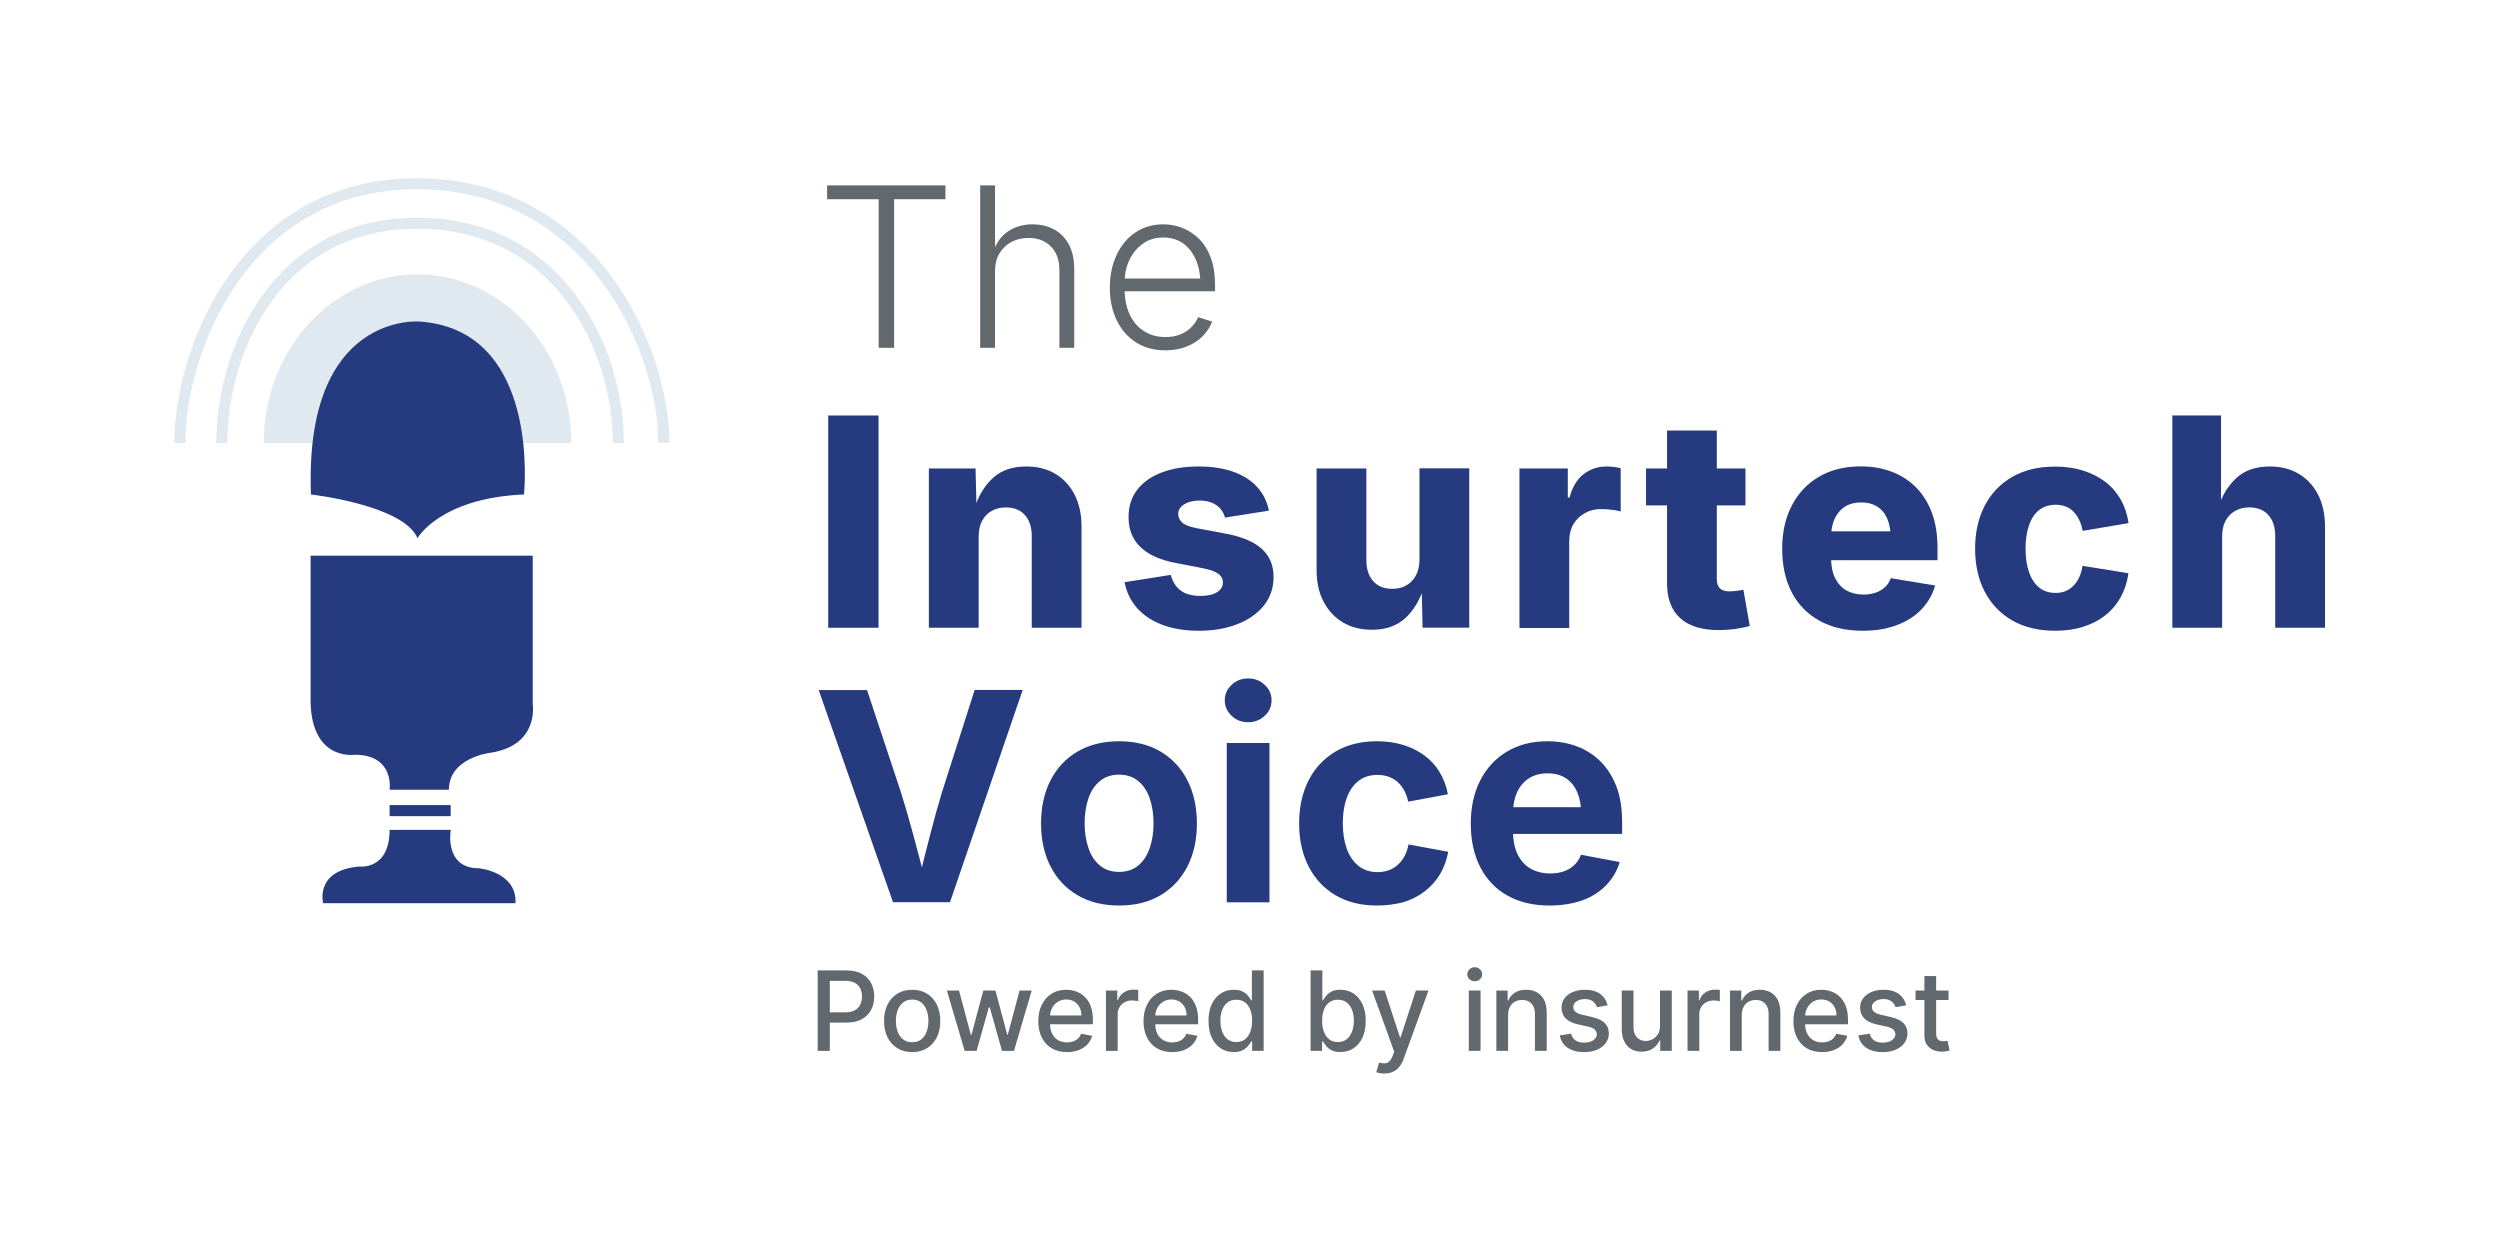 <svg width="226" height="113" viewBox="0 0 226 113" fill="none" xmlns="http://www.w3.org/2000/svg">
<path d="M23.84 40.04C23.84 31.62 30.06 24.8 37.74 24.8C45.42 24.8 51.64 31.62 51.64 40.04" fill="#E0E9EF"/>
<path d="M20.05 40.04C20.05 31.62 25.1 20.18 37.66 20.18C50.61 20.18 55.9 31.62 55.9 40.04" stroke="#E0E9EF" stroke-miterlimit="10"/>
<path d="M16.26 40.04C16.26 31.62 22.1 16.61 37.66 16.61C53.53 16.61 60.01 31.63 60.01 40.04" stroke="#E0E9EF" stroke-miterlimit="10"/>
<path d="M28.11 44.7C28.11 44.7 36.48 45.65 37.74 48.65C37.74 48.65 39.79 45.02 47.37 44.7C47.37 44.7 48.95 29.86 37.97 29.07C37.98 29.06 27.48 28.12 28.11 44.7Z" fill="#263B7F"/>
<path d="M28.08 50.23H48.16V63.65C48.16 63.65 48.79 67.44 44.21 68.07C44.21 68.07 40.58 68.54 40.58 71.39H35.22C35.22 71.39 35.69 68.23 32.06 68.23C32.06 68.23 27.9 68.86 28.08 62.86V50.23Z" fill="#263B7F"/>
<path d="M35.22 73.28H40.74" stroke="#263B7F" stroke-miterlimit="10"/>
<path d="M35.22 75.02H40.75C40.75 75.02 40.12 78.49 43.28 78.49C43.28 78.49 46.75 78.81 46.6 81.65H29.21C29.21 81.65 28.42 78.65 32.53 78.33C32.53 78.34 35.22 78.65 35.22 75.02Z" fill="#263B7F"/>
<path d="M74.769 18.01V16.76H85.469V18.01H80.829V31.44H79.43V18.01H74.769Z" fill="#61686E"/>
<path d="M89.949 24.57V31.44H88.609V16.76H89.949V23H89.699C89.999 22.04 90.479 21.35 91.119 20.92C91.769 20.49 92.509 20.28 93.339 20.28C94.089 20.28 94.739 20.44 95.309 20.75C95.869 21.06 96.319 21.52 96.629 22.11C96.949 22.71 97.109 23.44 97.109 24.32V31.44H95.769V24.42C95.769 23.52 95.519 22.81 95.009 22.29C94.499 21.77 93.829 21.51 92.979 21.51C92.399 21.51 91.879 21.63 91.419 21.88C90.959 22.13 90.599 22.48 90.329 22.94C90.059 23.4 89.949 23.94 89.949 24.57Z" fill="#61686E"/>
<path d="M105.36 31.67C104.33 31.67 103.44 31.43 102.69 30.95C101.94 30.47 101.36 29.8 100.95 28.95C100.54 28.1 100.33 27.12 100.33 26.01C100.33 24.9 100.53 23.92 100.94 23.05C101.35 22.18 101.91 21.51 102.63 21.02C103.36 20.53 104.2 20.28 105.16 20.28C105.76 20.28 106.35 20.39 106.9 20.61C107.46 20.83 107.96 21.17 108.41 21.61C108.86 22.06 109.21 22.63 109.46 23.32C109.72 24.01 109.84 24.82 109.84 25.75V26.33H101.2V25.18H109.12L108.51 25.61C108.51 24.82 108.38 24.12 108.11 23.49C107.84 22.87 107.46 22.37 106.96 22.01C106.46 21.65 105.86 21.47 105.16 21.47C104.46 21.47 103.85 21.65 103.33 22.02C102.81 22.39 102.4 22.87 102.11 23.48C101.82 24.08 101.67 24.75 101.67 25.47V26.16C101.67 27.02 101.82 27.77 102.12 28.42C102.42 29.07 102.85 29.57 103.41 29.93C103.97 30.29 104.62 30.47 105.38 30.47C105.89 30.47 106.34 30.39 106.73 30.22C107.12 30.06 107.45 29.84 107.71 29.56C107.98 29.29 108.17 28.99 108.31 28.67L109.58 29.07C109.41 29.53 109.13 29.96 108.76 30.35C108.39 30.74 107.91 31.06 107.34 31.3C106.77 31.54 106.1 31.67 105.36 31.67Z" fill="#61686E"/>
<path d="M79.42 37.56V56.75H74.87V37.56H79.42Z" fill="#263B7F"/>
<path d="M88.47 48.53V56.75H83.97V42.35H88.19L88.28 45.98H88.09C88.44 44.84 88.99 43.92 89.75 43.22C90.5 42.52 91.51 42.17 92.78 42.17C93.78 42.17 94.66 42.39 95.41 42.84C96.16 43.29 96.74 43.92 97.15 44.73C97.56 45.54 97.77 46.49 97.77 47.58V56.75H93.27V48.46C93.27 47.65 93.06 47.02 92.65 46.56C92.24 46.1 91.66 45.87 90.92 45.87C90.44 45.87 90.01 45.98 89.64 46.19C89.27 46.4 88.98 46.7 88.77 47.1C88.57 47.48 88.47 47.96 88.47 48.53Z" fill="#263B7F"/>
<path d="M108.38 57.02C107.15 57.02 106.07 56.85 105.12 56.5C104.18 56.15 103.41 55.65 102.81 54.99C102.22 54.33 101.84 53.55 101.66 52.63L105.83 51.97C106.01 52.6 106.31 53.07 106.74 53.39C107.17 53.71 107.77 53.87 108.53 53.87C109.16 53.87 109.65 53.76 110.01 53.54C110.37 53.32 110.55 53.03 110.55 52.67C110.55 52.34 110.41 52.07 110.12 51.86C109.83 51.65 109.39 51.5 108.79 51.38L106.28 50.89C104.85 50.62 103.79 50.13 103.08 49.44C102.37 48.75 102.02 47.85 102.02 46.74C102.02 45.78 102.28 44.96 102.8 44.28C103.32 43.6 104.05 43.08 105 42.72C105.95 42.35 107.07 42.17 108.36 42.17C109.56 42.17 110.61 42.33 111.5 42.65C112.39 42.97 113.11 43.43 113.65 44.03C114.19 44.63 114.55 45.34 114.71 46.16L110.74 46.79C110.61 46.31 110.35 45.93 109.95 45.66C109.55 45.39 109.05 45.25 108.44 45.25C107.9 45.25 107.44 45.36 107.07 45.58C106.7 45.8 106.51 46.09 106.51 46.46C106.51 46.75 106.63 47.01 106.86 47.23C107.09 47.45 107.52 47.62 108.13 47.74L110.89 48.26C112.32 48.53 113.38 48.99 114.08 49.63C114.78 50.27 115.13 51.11 115.13 52.15C115.13 53.14 114.84 54 114.26 54.73C113.68 55.46 112.88 56.02 111.87 56.42C110.86 56.82 109.69 57.02 108.38 57.02Z" fill="#263B7F"/>
<path d="M124.02 56.93C123.02 56.93 122.14 56.71 121.39 56.26C120.64 55.81 120.06 55.18 119.64 54.37C119.22 53.56 119.02 52.61 119.02 51.52V42.35H123.52V50.64C123.52 51.45 123.73 52.08 124.14 52.54C124.56 53 125.13 53.23 125.86 53.23C126.36 53.23 126.79 53.13 127.15 52.91C127.52 52.7 127.8 52.39 128.01 52C128.22 51.6 128.32 51.12 128.32 50.56V42.34H132.82V56.74H128.6L128.52 53.11H128.71C128.35 54.26 127.79 55.18 127.04 55.88C126.27 56.58 125.27 56.93 124.02 56.93Z" fill="#263B7F"/>
<path d="M137.36 56.75V42.35H141.73V44.98H141.88C142.14 44.03 142.56 43.32 143.16 42.86C143.76 42.4 144.45 42.17 145.24 42.17C145.45 42.17 145.66 42.18 145.89 42.21C146.12 42.24 146.33 42.27 146.51 42.33V46.25C146.3 46.17 146.01 46.11 145.67 46.08C145.32 46.04 145.01 46.02 144.74 46.02C144.19 46.02 143.7 46.14 143.26 46.39C142.82 46.64 142.48 46.97 142.23 47.4C141.98 47.83 141.86 48.33 141.86 48.91V56.77H137.36V56.75Z" fill="#263B7F"/>
<path d="M157.79 42.35V45.69H148.8V42.35H157.79ZM150.7 38.92H155.2V52.34C155.2 52.72 155.29 53 155.47 53.18C155.65 53.36 155.94 53.46 156.35 53.46C156.5 53.46 156.72 53.44 157 53.41C157.28 53.38 157.48 53.34 157.6 53.31L158.18 56.58C157.67 56.73 157.18 56.82 156.71 56.88C156.24 56.93 155.79 56.96 155.37 56.96C153.84 56.96 152.68 56.6 151.89 55.88C151.1 55.16 150.7 54.12 150.7 52.74V38.92Z" fill="#263B7F"/>
<path d="M168.38 57.02C166.88 57.02 165.58 56.72 164.49 56.12C163.4 55.52 162.56 54.67 161.98 53.56C161.4 52.45 161.11 51.13 161.11 49.59C161.11 48.11 161.4 46.82 161.98 45.7C162.56 44.58 163.38 43.71 164.45 43.09C165.51 42.47 166.77 42.16 168.21 42.16C169.22 42.16 170.15 42.32 171 42.64C171.85 42.96 172.58 43.43 173.2 44.05C173.82 44.67 174.3 45.44 174.64 46.35C174.98 47.26 175.15 48.31 175.15 49.51V50.64H162.72V48.03H173.02L170.92 48.65C170.92 47.98 170.82 47.41 170.62 46.92C170.42 46.44 170.12 46.07 169.72 45.81C169.32 45.55 168.84 45.42 168.25 45.42C167.67 45.42 167.17 45.55 166.77 45.81C166.37 46.07 166.06 46.44 165.85 46.9C165.64 47.37 165.53 47.92 165.53 48.54V50.42C165.53 51.16 165.65 51.77 165.9 52.27C166.15 52.76 166.49 53.13 166.92 53.38C167.36 53.62 167.87 53.75 168.45 53.75C168.85 53.75 169.22 53.69 169.55 53.58C169.88 53.47 170.16 53.3 170.4 53.08C170.64 52.86 170.81 52.59 170.93 52.27L174.94 52.93C174.7 53.75 174.29 54.47 173.7 55.09C173.11 55.7 172.37 56.18 171.47 56.51C170.59 56.85 169.55 57.02 168.38 57.02Z" fill="#263B7F"/>
<path d="M185.79 57.02C184.29 57.02 182.99 56.71 181.91 56.09C180.83 55.47 180 54.6 179.42 53.49C178.84 52.38 178.55 51.08 178.55 49.61C178.55 48.12 178.84 46.83 179.42 45.71C180 44.6 180.83 43.73 181.91 43.11C182.99 42.49 184.28 42.18 185.79 42.18C186.71 42.18 187.55 42.3 188.31 42.54C189.07 42.78 189.74 43.12 190.32 43.56C190.9 44 191.36 44.54 191.72 45.17C192.08 45.8 192.31 46.51 192.42 47.29L188.27 47.99C188.2 47.61 188.1 47.28 187.95 46.99C187.81 46.7 187.64 46.45 187.43 46.24C187.22 46.03 186.99 45.88 186.72 45.78C186.45 45.68 186.15 45.63 185.82 45.63C185.24 45.63 184.76 45.79 184.35 46.1C183.95 46.41 183.64 46.87 183.43 47.47C183.22 48.07 183.11 48.78 183.11 49.6C183.11 50.42 183.22 51.14 183.43 51.74C183.64 52.34 183.95 52.8 184.35 53.12C184.75 53.44 185.24 53.6 185.82 53.6C186.15 53.6 186.46 53.55 186.72 53.44C186.99 53.33 187.22 53.17 187.43 52.96C187.64 52.75 187.82 52.49 187.96 52.19C188.1 51.89 188.2 51.54 188.26 51.15L192.41 51.82C192.3 52.63 192.06 53.35 191.71 53.99C191.35 54.63 190.89 55.18 190.31 55.63C189.73 56.09 189.06 56.43 188.29 56.67C187.52 56.91 186.7 57.02 185.79 57.02Z" fill="#263B7F"/>
<path d="M200.88 48.53V56.75H196.38V37.56H200.78V45.98H200.5C200.85 44.84 201.4 43.92 202.16 43.22C202.91 42.52 203.92 42.17 205.19 42.17C206.19 42.17 207.07 42.39 207.82 42.84C208.57 43.29 209.15 43.92 209.56 44.73C209.97 45.54 210.18 46.49 210.18 47.58V56.75H205.68V48.46C205.68 47.65 205.47 47.02 205.06 46.56C204.65 46.1 204.07 45.87 203.33 45.87C202.85 45.87 202.42 45.98 202.05 46.19C201.68 46.4 201.39 46.7 201.18 47.1C200.98 47.48 200.88 47.96 200.88 48.53Z" fill="#263B7F"/>
<path d="M80.73 81.57L74.01 62.38H78.38L81.45 71.64C81.82 72.81 82.19 74.09 82.57 75.5C82.95 76.9 83.35 78.44 83.77 80.1H82.92C83.33 78.42 83.72 76.88 84.08 75.48C84.44 74.08 84.8 72.8 85.15 71.63L88.11 62.37H92.45L85.88 81.56H80.73V81.57Z" fill="#263B7F"/>
<path d="M101.16 81.86C99.72 81.86 98.47 81.55 97.41 80.93C96.35 80.31 95.54 79.44 94.97 78.33C94.4 77.22 94.11 75.92 94.11 74.45C94.11 72.96 94.4 71.65 94.97 70.54C95.54 69.43 96.35 68.56 97.41 67.94C98.47 67.32 99.72 67.01 101.16 67.01C102.61 67.01 103.86 67.32 104.91 67.94C105.96 68.56 106.77 69.43 107.34 70.54C107.91 71.65 108.2 72.96 108.2 74.45C108.2 75.93 107.91 77.22 107.34 78.33C106.77 79.44 105.96 80.31 104.91 80.93C103.86 81.55 102.61 81.86 101.16 81.86ZM101.16 78.82C101.85 78.82 102.42 78.63 102.89 78.25C103.35 77.87 103.7 77.34 103.93 76.68C104.16 76.02 104.28 75.26 104.28 74.43C104.28 73.58 104.16 72.82 103.93 72.16C103.7 71.5 103.35 70.98 102.89 70.6C102.43 70.22 101.85 70.03 101.16 70.03C100.47 70.03 99.9 70.22 99.44 70.6C98.98 70.98 98.63 71.5 98.4 72.16C98.17 72.82 98.05 73.58 98.05 74.43C98.05 75.26 98.17 76.01 98.4 76.68C98.63 77.35 98.98 77.87 99.44 78.25C99.9 78.63 100.47 78.82 101.16 78.82Z" fill="#263B7F"/>
<path d="M112.83 65.29C112.25 65.29 111.75 65.1 111.34 64.71C110.93 64.32 110.72 63.86 110.72 63.31C110.72 62.76 110.93 62.29 111.34 61.91C111.75 61.52 112.25 61.33 112.83 61.33C113.41 61.33 113.91 61.52 114.33 61.91C114.75 62.3 114.95 62.76 114.95 63.31C114.95 63.86 114.74 64.33 114.33 64.71C113.91 65.1 113.41 65.29 112.83 65.29ZM110.9 81.57V67.17H114.76V81.57H110.9Z" fill="#263B7F"/>
<path d="M124.48 81.86C123.03 81.86 121.78 81.55 120.73 80.93C119.68 80.31 118.87 79.44 118.3 78.33C117.73 77.22 117.44 75.92 117.44 74.45C117.44 72.96 117.73 71.65 118.3 70.54C118.87 69.43 119.68 68.56 120.73 67.94C121.78 67.32 123.03 67.01 124.48 67.01C125.33 67.01 126.12 67.12 126.84 67.34C127.56 67.56 128.2 67.88 128.76 68.29C129.32 68.7 129.78 69.2 130.14 69.8C130.5 70.39 130.75 71.06 130.89 71.8L127.3 72.47C127.22 72.09 127.1 71.76 126.94 71.46C126.78 71.16 126.58 70.91 126.35 70.7C126.12 70.49 125.85 70.33 125.54 70.22C125.24 70.11 124.9 70.05 124.53 70.05C123.84 70.05 123.27 70.23 122.8 70.6C122.33 70.97 121.98 71.48 121.74 72.15C121.5 72.82 121.39 73.58 121.39 74.44C121.39 75.29 121.51 76.05 121.74 76.71C121.98 77.37 122.33 77.89 122.8 78.27C123.27 78.65 123.85 78.84 124.53 78.84C124.9 78.84 125.24 78.78 125.55 78.67C125.86 78.55 126.13 78.39 126.37 78.17C126.61 77.95 126.81 77.69 126.98 77.38C127.14 77.07 127.26 76.72 127.33 76.34L130.92 77C130.78 77.76 130.53 78.44 130.17 79.04C129.81 79.64 129.35 80.15 128.79 80.58C128.23 81.01 127.59 81.34 126.86 81.56C126.14 81.75 125.34 81.86 124.48 81.86Z" fill="#263B7F"/>
<path d="M140.07 81.86C138.6 81.86 137.34 81.56 136.27 80.96C135.2 80.36 134.39 79.5 133.82 78.4C133.25 77.29 132.96 75.98 132.96 74.46C132.96 72.97 133.24 71.67 133.81 70.56C134.38 69.44 135.18 68.57 136.22 67.95C137.26 67.32 138.48 67.01 139.88 67.01C140.82 67.01 141.7 67.16 142.52 67.46C143.34 67.76 144.05 68.21 144.67 68.82C145.29 69.43 145.77 70.18 146.12 71.09C146.47 72 146.64 73.07 146.64 74.31V75.39H134.54V72.97H144.74L142.94 73.61C142.94 72.86 142.83 72.21 142.6 71.66C142.37 71.11 142.03 70.68 141.58 70.37C141.13 70.06 140.57 69.91 139.91 69.91C139.24 69.91 138.67 70.06 138.2 70.37C137.73 70.68 137.38 71.1 137.14 71.63C136.9 72.16 136.78 72.76 136.78 73.44V75.15C136.78 75.98 136.92 76.68 137.2 77.25C137.48 77.82 137.87 78.24 138.37 78.53C138.87 78.81 139.46 78.96 140.13 78.96C140.59 78.96 141 78.9 141.37 78.77C141.74 78.64 142.05 78.45 142.32 78.2C142.58 77.95 142.78 77.64 142.92 77.27L146.42 77.93C146.19 78.72 145.78 79.41 145.21 80.01C144.63 80.61 143.92 81.07 143.05 81.39C142.19 81.69 141.19 81.86 140.07 81.86Z" fill="#263B7F"/>
<path d="M176.146 89.546V90.398H173.167V89.546H176.146ZM173.966 88.239H175.027V93.398C175.027 93.604 175.058 93.76 175.12 93.864C175.181 93.965 175.26 94.035 175.358 94.073C175.457 94.109 175.565 94.126 175.681 94.126C175.766 94.126 175.841 94.121 175.904 94.109C175.968 94.097 176.018 94.087 176.054 94.08L176.245 94.957C176.184 94.981 176.096 95.005 175.983 95.028C175.869 95.055 175.727 95.069 175.556 95.071C175.277 95.076 175.017 95.026 174.775 94.922C174.534 94.818 174.338 94.657 174.189 94.439C174.04 94.221 173.966 93.948 173.966 93.619V88.239Z" fill="#61686E"/>
<path d="M172.325 90.877L171.363 91.048C171.323 90.924 171.259 90.807 171.171 90.696C171.086 90.585 170.97 90.494 170.823 90.423C170.677 90.352 170.493 90.316 170.273 90.316C169.972 90.316 169.721 90.383 169.52 90.519C169.319 90.651 169.218 90.823 169.218 91.033C169.218 91.216 169.286 91.362 169.421 91.474C169.556 91.585 169.773 91.676 170.074 91.747L170.94 91.946C171.442 92.062 171.816 92.241 172.063 92.482C172.309 92.724 172.432 93.037 172.432 93.423C172.432 93.75 172.337 94.041 172.148 94.297C171.961 94.55 171.699 94.749 171.363 94.894C171.029 95.038 170.642 95.11 170.202 95.11C169.591 95.11 169.093 94.98 168.707 94.719C168.321 94.457 168.084 94.084 167.997 93.601L169.023 93.445C169.087 93.712 169.218 93.915 169.417 94.052C169.616 94.187 169.875 94.254 170.195 94.254C170.543 94.254 170.821 94.182 171.029 94.038C171.238 93.891 171.342 93.712 171.342 93.501C171.342 93.331 171.278 93.188 171.15 93.072C171.025 92.956 170.832 92.868 170.571 92.809L169.648 92.606C169.139 92.49 168.762 92.306 168.519 92.053C168.277 91.799 168.156 91.478 168.156 91.09C168.156 90.768 168.246 90.487 168.426 90.245C168.606 90.004 168.855 89.815 169.172 89.68C169.489 89.543 169.853 89.474 170.262 89.474C170.852 89.474 171.316 89.602 171.654 89.858C171.993 90.111 172.217 90.451 172.325 90.877Z" fill="#61686E"/>
<path d="M164.72 95.11C164.182 95.11 163.72 94.995 163.331 94.766C162.946 94.534 162.647 94.208 162.437 93.789C162.228 93.368 162.124 92.874 162.124 92.308C162.124 91.749 162.228 91.257 162.437 90.831C162.647 90.405 162.941 90.072 163.317 89.833C163.696 89.594 164.139 89.474 164.645 89.474C164.953 89.474 165.251 89.525 165.54 89.627C165.829 89.729 166.088 89.889 166.318 90.106C166.548 90.324 166.729 90.607 166.861 90.955C166.994 91.301 167.06 91.721 167.06 92.216V92.592H162.724V91.797H166.02C166.02 91.517 165.963 91.27 165.849 91.055C165.736 90.837 165.576 90.665 165.37 90.54C165.166 90.414 164.927 90.352 164.652 90.352C164.354 90.352 164.094 90.425 163.871 90.572C163.651 90.716 163.481 90.906 163.36 91.14C163.241 91.372 163.182 91.624 163.182 91.896V92.518C163.182 92.882 163.246 93.192 163.374 93.448C163.504 93.704 163.685 93.899 163.917 94.034C164.149 94.167 164.42 94.233 164.731 94.233C164.932 94.233 165.115 94.204 165.281 94.148C165.447 94.088 165.59 94.001 165.711 93.885C165.831 93.769 165.924 93.626 165.988 93.455L166.993 93.636C166.912 93.932 166.768 94.192 166.559 94.414C166.353 94.634 166.094 94.806 165.782 94.929C165.472 95.05 165.118 95.11 164.72 95.11Z" fill="#61686E"/>
<path d="M157.454 91.761V95H156.393V89.546H157.412V90.433H157.479C157.605 90.144 157.801 89.912 158.069 89.737C158.339 89.562 158.678 89.474 159.088 89.474C159.46 89.474 159.785 89.553 160.064 89.709C160.344 89.863 160.56 90.092 160.714 90.398C160.868 90.703 160.945 91.081 160.945 91.531V95H159.883V91.658C159.883 91.263 159.78 90.954 159.574 90.731C159.368 90.507 159.086 90.394 158.726 90.394C158.479 90.394 158.26 90.447 158.069 90.554C157.879 90.66 157.729 90.817 157.618 91.023C157.509 91.226 157.454 91.472 157.454 91.761Z" fill="#61686E"/>
<path d="M152.555 95V89.546H153.581V90.412H153.638C153.737 90.118 153.912 89.888 154.163 89.719C154.417 89.549 154.703 89.464 155.023 89.464C155.089 89.464 155.167 89.466 155.257 89.471C155.349 89.476 155.422 89.481 155.474 89.489V90.504C155.431 90.492 155.355 90.479 155.246 90.465C155.138 90.449 155.029 90.44 154.92 90.44C154.669 90.44 154.445 90.494 154.249 90.6C154.054 90.704 153.901 90.85 153.787 91.037C153.673 91.222 153.616 91.432 153.616 91.669V95H152.555Z" fill="#61686E"/>
<path d="M150.063 92.738V89.546H151.128V95H150.084V94.055H150.027C149.902 94.347 149.7 94.589 149.423 94.783C149.149 94.975 148.807 95.071 148.397 95.071C148.047 95.071 147.737 94.994 147.467 94.84C147.199 94.684 146.989 94.453 146.835 94.148C146.683 93.842 146.607 93.465 146.607 93.015V89.546H147.669V92.887C147.669 93.259 147.772 93.555 147.978 93.775C148.184 93.995 148.452 94.105 148.781 94.105C148.98 94.105 149.177 94.055 149.374 93.956C149.573 93.856 149.737 93.706 149.867 93.505C150 93.304 150.065 93.048 150.063 92.738Z" fill="#61686E"/>
<path d="M145.333 90.877L144.371 91.048C144.331 90.924 144.267 90.807 144.179 90.696C144.094 90.585 143.978 90.494 143.831 90.423C143.684 90.352 143.501 90.316 143.281 90.316C142.98 90.316 142.729 90.383 142.528 90.519C142.327 90.651 142.226 90.823 142.226 91.033C142.226 91.216 142.293 91.362 142.428 91.474C142.563 91.585 142.781 91.676 143.082 91.747L143.948 91.946C144.45 92.062 144.824 92.241 145.07 92.482C145.317 92.724 145.44 93.037 145.44 93.423C145.44 93.75 145.345 94.041 145.156 94.297C144.969 94.55 144.707 94.749 144.371 94.894C144.037 95.038 143.65 95.11 143.21 95.11C142.599 95.11 142.101 94.98 141.715 94.719C141.329 94.457 141.092 94.084 141.004 93.601L142.031 93.445C142.095 93.712 142.226 93.915 142.425 94.052C142.624 94.187 142.883 94.254 143.203 94.254C143.551 94.254 143.829 94.182 144.037 94.038C144.245 93.891 144.35 93.712 144.35 93.501C144.35 93.331 144.286 93.188 144.158 93.072C144.032 92.956 143.839 92.868 143.579 92.809L142.656 92.606C142.147 92.49 141.77 92.306 141.526 92.053C141.285 91.799 141.164 91.478 141.164 91.09C141.164 90.768 141.254 90.487 141.434 90.245C141.614 90.004 141.863 89.815 142.18 89.68C142.497 89.543 142.86 89.474 143.27 89.474C143.86 89.474 144.324 89.602 144.662 89.858C145.001 90.111 145.224 90.451 145.333 90.877Z" fill="#61686E"/>
<path d="M136.331 91.761V95H135.27V89.546H136.289V90.433H136.356C136.482 90.144 136.678 89.912 136.946 89.737C137.216 89.562 137.555 89.474 137.965 89.474C138.337 89.474 138.662 89.553 138.941 89.709C139.221 89.863 139.437 90.092 139.591 90.398C139.745 90.703 139.822 91.081 139.822 91.531V95H138.76V91.658C138.76 91.263 138.657 90.954 138.451 90.731C138.245 90.507 137.962 90.394 137.603 90.394C137.356 90.394 137.137 90.447 136.946 90.554C136.756 90.66 136.606 90.817 136.495 91.023C136.386 91.226 136.331 91.472 136.331 91.761Z" fill="#61686E"/>
<path d="M132.779 95V89.546H133.841V95H132.779ZM133.315 88.704C133.131 88.704 132.972 88.642 132.839 88.519C132.709 88.394 132.644 88.245 132.644 88.072C132.644 87.897 132.709 87.747 132.839 87.624C132.972 87.499 133.131 87.436 133.315 87.436C133.5 87.436 133.657 87.499 133.788 87.624C133.92 87.747 133.986 87.897 133.986 88.072C133.986 88.245 133.92 88.394 133.788 88.519C133.657 88.642 133.5 88.704 133.315 88.704Z" fill="#61686E"/>
<path d="M125.14 97.046C124.981 97.046 124.837 97.032 124.707 97.006C124.576 96.983 124.479 96.957 124.415 96.928L124.671 96.058C124.865 96.11 125.038 96.133 125.19 96.126C125.341 96.119 125.475 96.062 125.591 95.955C125.709 95.849 125.813 95.675 125.903 95.433L126.035 95.071L124.039 89.546H125.175L126.557 93.778H126.614L127.995 89.546H129.135L126.887 95.728C126.783 96.012 126.65 96.252 126.489 96.449C126.328 96.648 126.137 96.797 125.914 96.896C125.692 96.996 125.433 97.046 125.14 97.046Z" fill="#61686E"/>
<path d="M118.479 95V87.727H119.541V90.43H119.605C119.667 90.316 119.756 90.185 119.872 90.035C119.988 89.886 120.149 89.756 120.354 89.645C120.56 89.531 120.833 89.474 121.171 89.474C121.612 89.474 122.005 89.586 122.35 89.808C122.696 90.031 122.967 90.352 123.163 90.771C123.362 91.19 123.462 91.694 123.462 92.283C123.462 92.873 123.363 93.378 123.167 93.8C122.97 94.219 122.701 94.542 122.357 94.769C122.014 94.994 121.622 95.106 121.182 95.106C120.85 95.106 120.579 95.051 120.369 94.94C120.16 94.828 119.997 94.698 119.879 94.549C119.76 94.4 119.669 94.267 119.605 94.151H119.516V95H118.479ZM119.52 92.273C119.52 92.656 119.576 92.992 119.687 93.281C119.798 93.57 119.959 93.796 120.17 93.96C120.381 94.121 120.639 94.201 120.944 94.201C121.261 94.201 121.526 94.117 121.739 93.949C121.953 93.778 122.113 93.548 122.222 93.256C122.334 92.965 122.389 92.637 122.389 92.273C122.389 91.913 122.335 91.59 122.226 91.303C122.119 91.017 121.958 90.791 121.743 90.625C121.53 90.459 121.264 90.376 120.944 90.376C120.636 90.376 120.376 90.456 120.163 90.614C119.952 90.773 119.792 90.994 119.683 91.278C119.574 91.562 119.52 91.894 119.52 92.273Z" fill="#61686E"/>
<path d="M111.53 95.106C111.09 95.106 110.697 94.994 110.351 94.769C110.008 94.542 109.738 94.219 109.542 93.8C109.348 93.378 109.25 92.873 109.25 92.283C109.25 91.694 109.349 91.19 109.545 90.771C109.744 90.352 110.016 90.031 110.362 89.808C110.708 89.586 111.099 89.474 111.537 89.474C111.876 89.474 112.148 89.531 112.354 89.645C112.563 89.756 112.723 89.886 112.837 90.035C112.953 90.185 113.043 90.316 113.107 90.43H113.171V87.727H114.233V95H113.196V94.151H113.107C113.043 94.267 112.951 94.4 112.83 94.549C112.712 94.698 112.548 94.828 112.34 94.94C112.132 95.051 111.862 95.106 111.53 95.106ZM111.765 94.201C112.07 94.201 112.328 94.121 112.539 93.96C112.752 93.796 112.913 93.57 113.022 93.281C113.133 92.992 113.189 92.656 113.189 92.273C113.189 91.894 113.134 91.562 113.025 91.278C112.916 90.994 112.757 90.773 112.546 90.614C112.335 90.456 112.075 90.376 111.765 90.376C111.445 90.376 111.179 90.459 110.966 90.625C110.753 90.791 110.592 91.017 110.483 91.303C110.376 91.59 110.323 91.913 110.323 92.273C110.323 92.637 110.377 92.965 110.486 93.256C110.595 93.548 110.756 93.778 110.969 93.949C111.185 94.117 111.45 94.201 111.765 94.201Z" fill="#61686E"/>
<path d="M105.97 95.11C105.433 95.11 104.97 94.995 104.581 94.766C104.196 94.534 103.897 94.208 103.687 93.789C103.478 93.368 103.374 92.874 103.374 92.308C103.374 91.749 103.478 91.257 103.687 90.831C103.897 90.405 104.191 90.072 104.567 89.833C104.946 89.594 105.389 89.474 105.895 89.474C106.203 89.474 106.501 89.525 106.79 89.627C107.079 89.729 107.338 89.889 107.568 90.106C107.798 90.324 107.979 90.607 108.111 90.955C108.244 91.301 108.31 91.721 108.31 92.216V92.592H103.974V91.797H107.27C107.27 91.517 107.213 91.27 107.099 91.055C106.986 90.837 106.826 90.665 106.62 90.54C106.416 90.414 106.177 90.352 105.902 90.352C105.604 90.352 105.344 90.425 105.121 90.572C104.901 90.716 104.731 90.906 104.61 91.14C104.491 91.372 104.432 91.624 104.432 91.896V92.518C104.432 92.882 104.496 93.192 104.624 93.448C104.754 93.704 104.935 93.899 105.167 94.034C105.399 94.167 105.67 94.233 105.981 94.233C106.182 94.233 106.365 94.204 106.531 94.148C106.697 94.088 106.84 94.001 106.961 93.885C107.081 93.769 107.174 93.626 107.238 93.455L108.243 93.636C108.162 93.932 108.018 94.192 107.809 94.414C107.603 94.634 107.344 94.806 107.032 94.929C106.722 95.05 106.368 95.11 105.97 95.11Z" fill="#61686E"/>
<path d="M99.977 95V89.546H101.003V90.412H101.06C101.159 90.118 101.334 89.888 101.585 89.719C101.839 89.549 102.125 89.464 102.445 89.464C102.511 89.464 102.589 89.466 102.679 89.471C102.771 89.476 102.844 89.481 102.896 89.489V90.504C102.853 90.492 102.777 90.479 102.668 90.465C102.559 90.449 102.451 90.44 102.342 90.44C102.091 90.44 101.867 90.494 101.67 90.6C101.476 90.704 101.322 90.85 101.209 91.037C101.095 91.222 101.038 91.432 101.038 91.669V95H99.977Z" fill="#61686E"/>
<path d="M96.458 95.11C95.921 95.11 95.458 94.995 95.07 94.766C94.684 94.534 94.385 94.208 94.175 93.789C93.966 93.368 93.862 92.874 93.862 92.308C93.862 91.749 93.966 91.257 94.175 90.831C94.385 90.405 94.679 90.072 95.055 89.833C95.434 89.594 95.877 89.474 96.384 89.474C96.691 89.474 96.99 89.525 97.278 89.627C97.567 89.729 97.827 89.889 98.056 90.106C98.286 90.324 98.467 90.607 98.6 90.955C98.732 91.301 98.798 91.721 98.798 92.216V92.592H94.462V91.797H97.758C97.758 91.517 97.701 91.27 97.587 91.055C97.474 90.837 97.314 90.665 97.108 90.54C96.904 90.414 96.665 90.352 96.391 90.352C96.092 90.352 95.832 90.425 95.609 90.572C95.389 90.716 95.219 90.906 95.098 91.14C94.98 91.372 94.921 91.624 94.921 91.896V92.518C94.921 92.882 94.984 93.192 95.112 93.448C95.243 93.704 95.424 93.899 95.656 94.034C95.888 94.167 96.159 94.233 96.469 94.233C96.67 94.233 96.853 94.204 97.019 94.148C97.185 94.088 97.328 94.001 97.449 93.885C97.57 93.769 97.662 93.626 97.726 93.455L98.731 93.636C98.65 93.932 98.506 94.192 98.298 94.414C98.092 94.634 97.832 94.806 97.52 94.929C97.21 95.05 96.856 95.11 96.458 95.11Z" fill="#61686E"/>
<path d="M87.204 95L85.599 89.546H86.696L87.765 93.551H87.818L88.891 89.546H89.988L91.053 93.533H91.106L92.168 89.546H93.266L91.664 95H90.581L89.473 91.062H89.391L88.283 95H87.204Z" fill="#61686E"/>
<path d="M82.46 95.11C81.948 95.11 81.502 94.993 81.121 94.758C80.74 94.524 80.444 94.196 80.233 93.775C80.022 93.353 79.917 92.861 79.917 92.298C79.917 91.732 80.022 91.237 80.233 90.813C80.444 90.389 80.74 90.06 81.121 89.826C81.502 89.592 81.948 89.474 82.46 89.474C82.971 89.474 83.417 89.592 83.798 89.826C84.18 90.06 84.475 90.389 84.686 90.813C84.897 91.237 85.002 91.732 85.002 92.298C85.002 92.861 84.897 93.353 84.686 93.775C84.475 94.196 84.18 94.524 83.798 94.758C83.417 94.993 82.971 95.11 82.46 95.11ZM82.463 94.219C82.795 94.219 83.069 94.131 83.287 93.956C83.505 93.781 83.666 93.548 83.77 93.256C83.876 92.965 83.93 92.644 83.93 92.294C83.93 91.946 83.876 91.626 83.77 91.335C83.666 91.042 83.505 90.806 83.287 90.629C83.069 90.451 82.795 90.362 82.463 90.362C82.129 90.362 81.852 90.451 81.632 90.629C81.414 90.806 81.252 91.042 81.146 91.335C81.041 91.626 80.989 91.946 80.989 92.294C80.989 92.644 81.041 92.965 81.146 93.256C81.252 93.548 81.414 93.781 81.632 93.956C81.852 94.131 82.129 94.219 82.463 94.219Z" fill="#61686E"/>
<path d="M73.919 95V87.727H76.511C77.077 87.727 77.546 87.83 77.918 88.036C78.289 88.242 78.567 88.524 78.752 88.881C78.937 89.237 79.029 89.637 79.029 90.082C79.029 90.529 78.936 90.932 78.749 91.289C78.564 91.644 78.284 91.926 77.91 92.134C77.539 92.34 77.071 92.443 76.508 92.443H74.725V91.513H76.408C76.766 91.513 77.056 91.451 77.278 91.328C77.501 91.203 77.664 91.032 77.768 90.817C77.873 90.601 77.925 90.356 77.925 90.082C77.925 89.807 77.873 89.563 77.768 89.35C77.664 89.137 77.5 88.97 77.275 88.849C77.052 88.729 76.759 88.668 76.394 88.668H75.016V95H73.919Z" fill="#61686E"/>
</svg>

